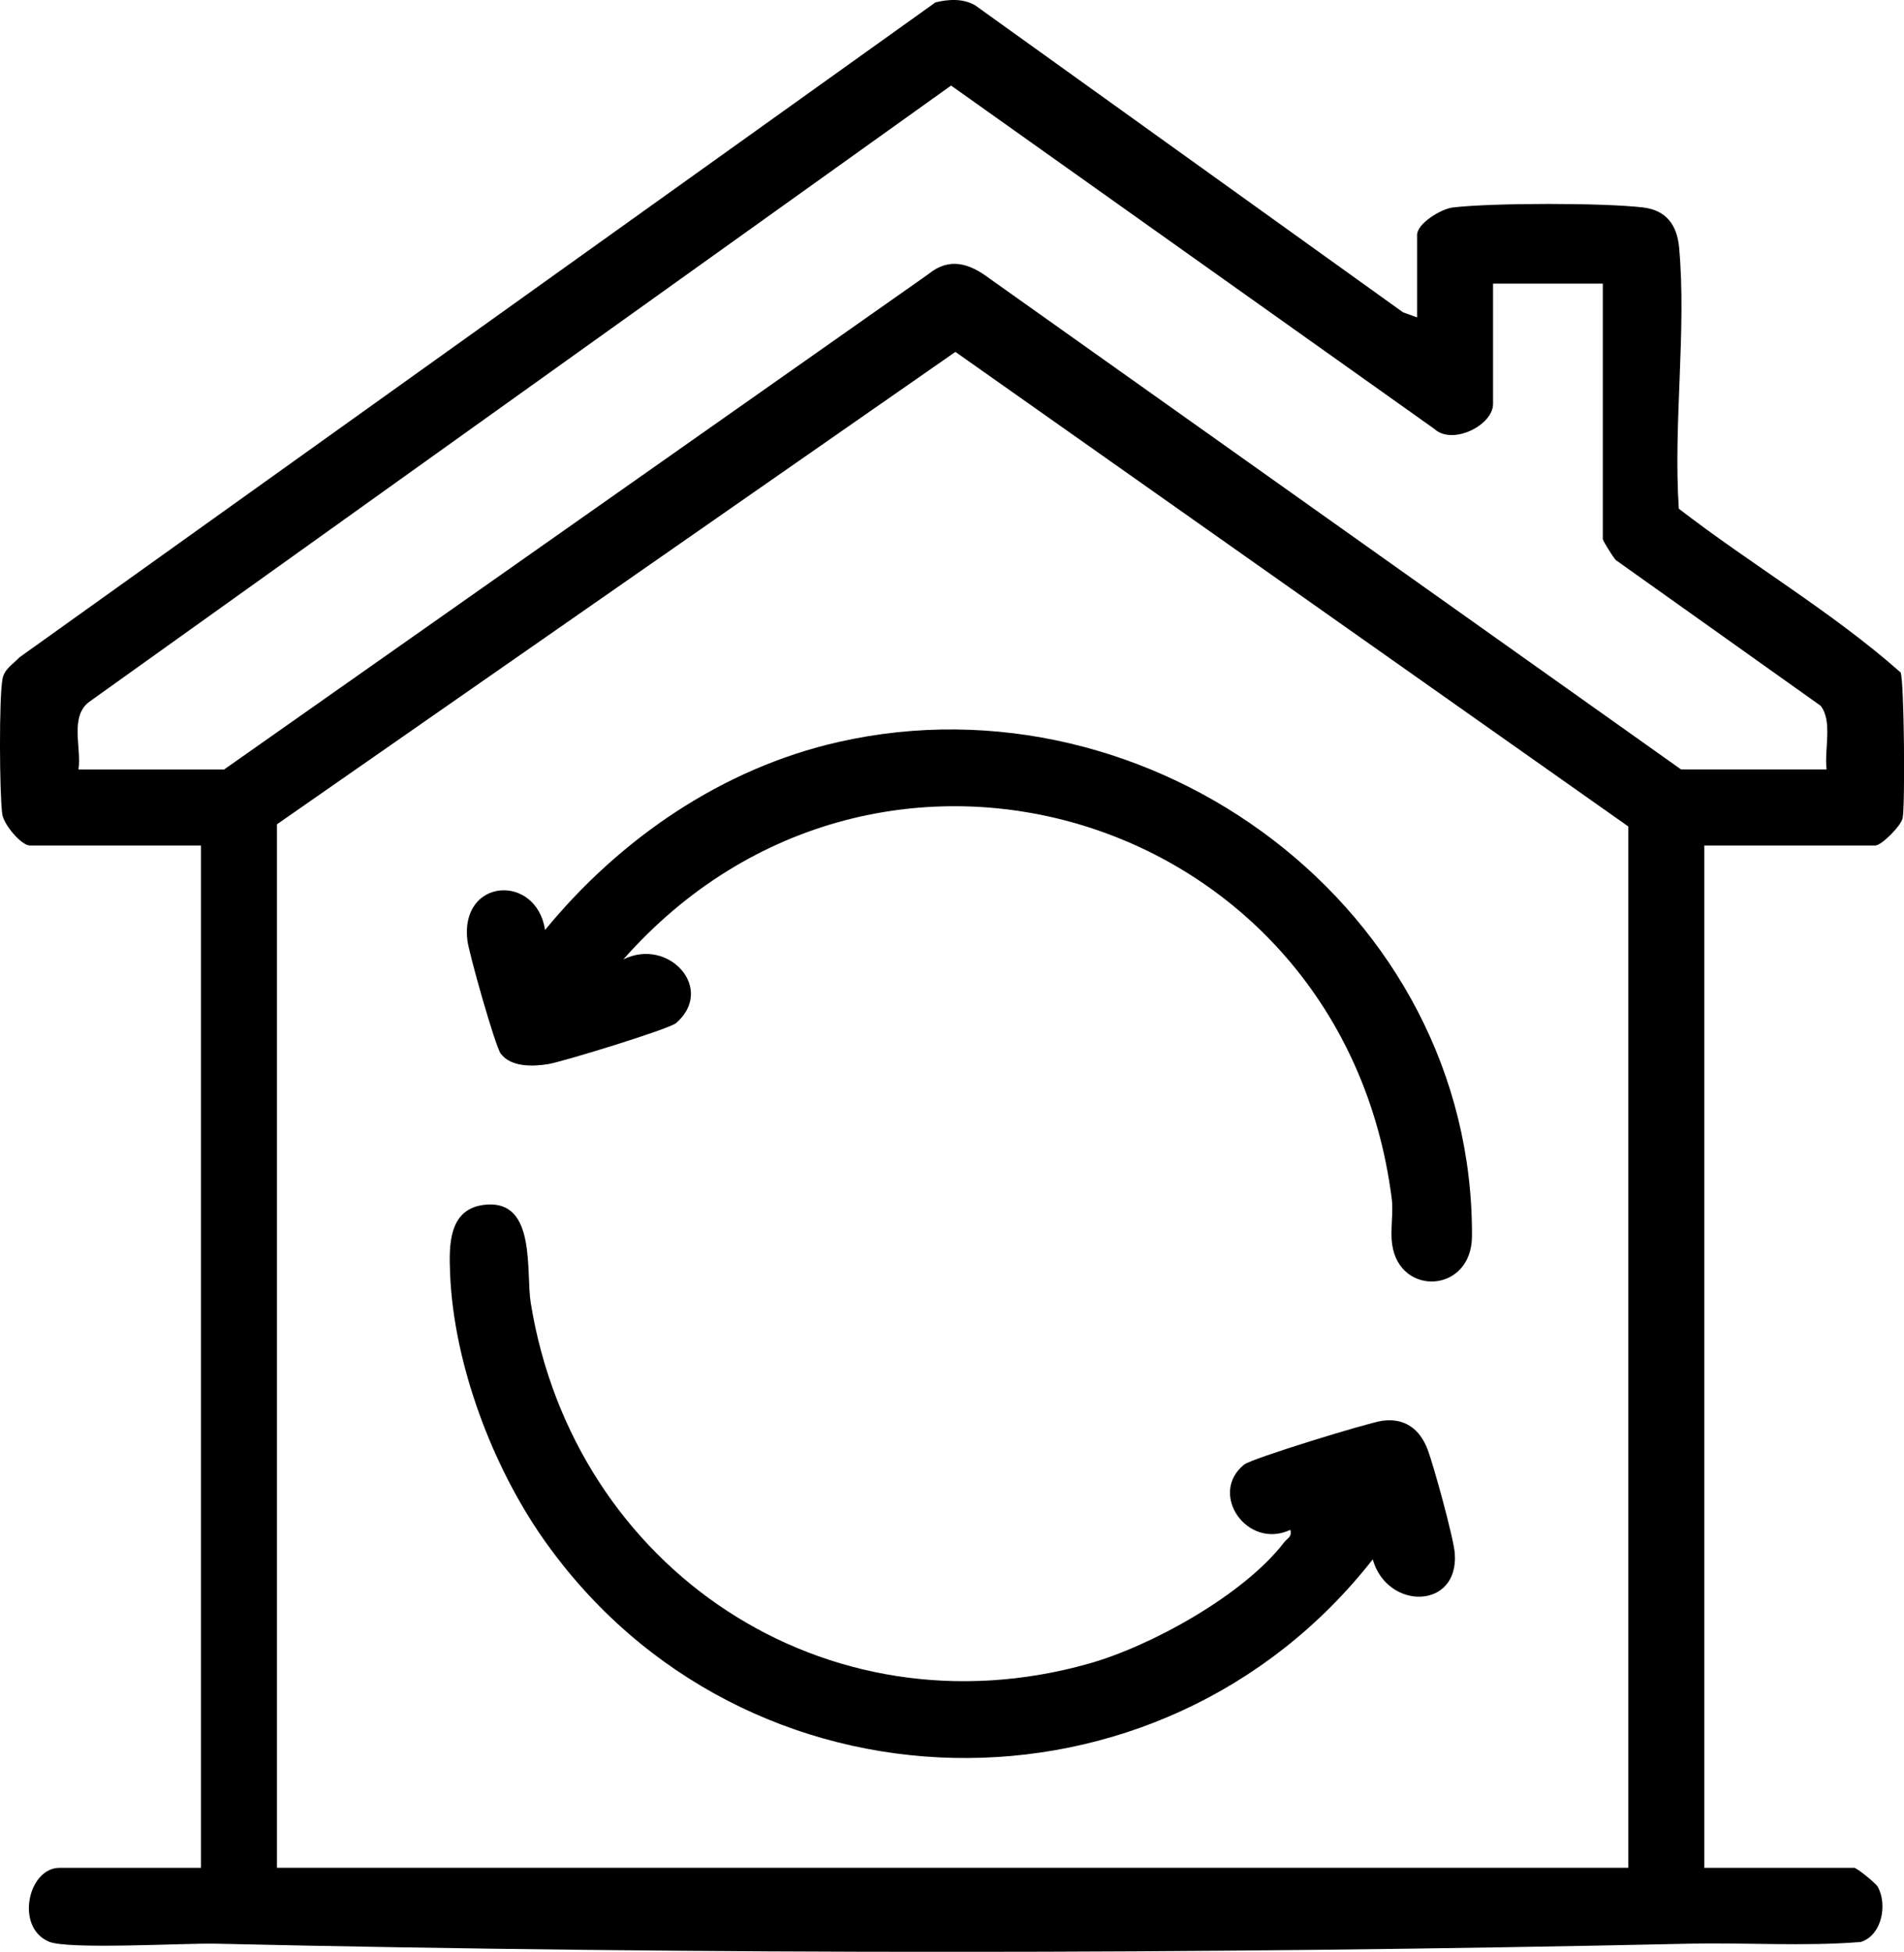 <?xml version="1.0" encoding="UTF-8"?>
<svg id="Livello_1" data-name="Livello 1" xmlns="http://www.w3.org/2000/svg" viewBox="0 0 330.62 338.78">
  <path d="M330.01,116.7c-11.95-10.55-25.89-18.68-38.49-28.4-.99-14.6,1.36-30.96.05-45.34-.36-3.91-2.24-6.47-6.25-6.95-6.9-.82-26.12-.81-33.03,0-2.09.25-6.22,2.79-6.22,4.78v14.3l-2.43-.87L169.34.93c-2.07-1.22-4.65-1.08-6.91-.51L3.35,114.12c-1.06,1.16-2.58,1.97-2.91,3.69-.63,3.3-.53,19.88-.05,23.49.24,1.83,3.32,5.46,4.8,5.46h29.7v177.45H10.33c-5.44,0-7.76,10.32-1.82,12.82,3.37,1.41,23.47.23,28.98.35,84.85,1.91,170.99,1.86,255.85,0,9.91-.22,19.87.5,29.77-.3,3.72-1.16,4.67-6.59,2.93-9.61-.36-.62-3.6-3.26-4.07-3.26h-26.03v-177.45h29.7c1.04,0,4.49-3.39,4.75-4.78.44-2.33.27-23.75-.36-25.27ZM282.73,324.2H48.09v-181.12l117.81-82,116.84,82.37v180.75ZM317.2,133.55h-25.3l-120.09-85.22c-3.48-2.62-6.95-3.74-10.61-.74l-122.28,85.97H13.63c.55-3.78-1.56-9.14,1.84-11.72L165.15,14.85l83.92,59.6c3.12,2.9,10.19-.63,10.19-4.32v-20.9h19.06v44.36c0,.25,1.79,3.15,2.25,3.62l35.57,25.29c2.13,2.68.6,7.69,1.04,11.06Z"/>
  <path d="M224.07,265.54c-7.5,3.53-14.3-6.3-8.02-11.33,1.34-1.07,21.5-7.25,23.98-7.6,3.89-.54,6.53,1.45,7.87,4.99,1.07,2.84,4.53,15.4,4.72,18.06.7,9.76-11.74,9.86-14.25,1.01-36.97,47.2-109.29,45.84-143.95-3.45-8.94-12.72-15.61-30.42-16.26-46.06-.21-5.07-.32-11.55,6.32-12.07,8.69-.67,6.8,11.65,7.69,17.12,7.51,46.16,51.18,75.42,96.86,62.57,10.94-3.08,26.98-11.98,33.94-21.05.56-.74,1.42-.93,1.09-2.2Z"/>
  <path d="M108.22,166.54c7.89-3.92,16.04,5.09,9.19,11.03-1.23,1.07-19.68,6.71-22.19,7.13-2.69.44-6.51.56-8.28-1.83-.96-1.3-5.53-17.46-5.79-19.68-1.25-10.82,11.98-11.6,13.5-1.77,12.98-15.83,30.76-28.06,50.96-32.63,54.28-12.3,110.27,29.03,109.99,85.8-.05,9.89-12.59,10.52-13.86,1.4-.36-2.6.25-5.44-.08-7.99-8.57-66.8-89.1-91.71-133.44-41.45Z"/>
</svg>